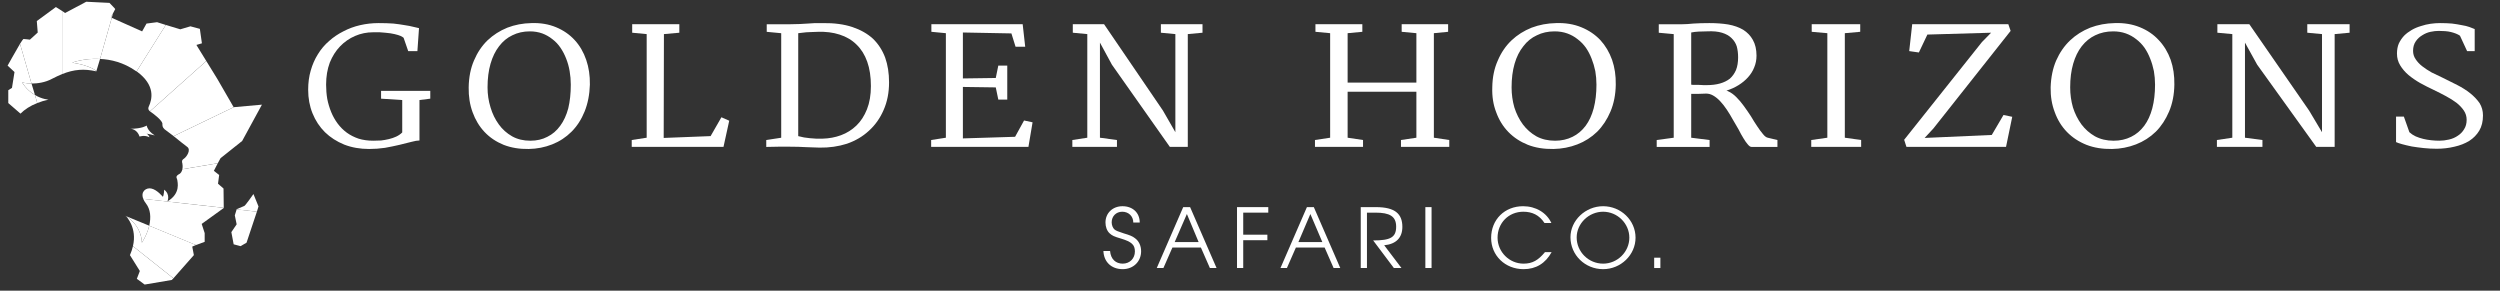 <svg xmlns="http://www.w3.org/2000/svg" width="258" height="30" viewBox="0 0 258 30" fill="none"><rect x="0" y="0" width="258" height="30" fill="#333333" stroke="none"/><g clip-path="url(#clip0_966_8096)"><path d="M31.803 9.258C31.803 8.547 31.89 7.891 32.064 7.29C32.238 6.674 32.483 6.113 32.8 5.607C33.116 5.086 33.504 4.627 33.962 4.232C34.405 3.837 34.896 3.505 35.434 3.236C35.972 2.952 36.549 2.738 37.166 2.596C37.783 2.454 38.416 2.383 39.065 2.383C39.635 2.383 40.141 2.399 40.584 2.43C41.027 2.478 41.422 2.533 41.77 2.596C42.103 2.644 42.388 2.699 42.625 2.762C42.878 2.825 43.084 2.873 43.242 2.904L43.076 5.275H42.127L41.652 3.9C41.604 3.853 41.502 3.789 41.343 3.71C41.201 3.647 40.995 3.584 40.726 3.521C40.473 3.458 40.157 3.41 39.777 3.379C39.413 3.331 38.986 3.315 38.495 3.331C37.847 3.331 37.23 3.458 36.644 3.71C36.059 3.963 35.545 4.319 35.102 4.777C34.659 5.236 34.303 5.797 34.034 6.461C33.781 7.14 33.654 7.899 33.654 8.737C33.654 9.242 33.693 9.732 33.773 10.206C33.867 10.681 34.002 11.131 34.176 11.558C34.35 11.985 34.572 12.38 34.84 12.743C35.109 13.107 35.426 13.423 35.79 13.691C36.138 13.944 36.541 14.15 37 14.308C37.459 14.45 37.965 14.521 38.519 14.521C38.772 14.521 39.041 14.513 39.326 14.498C39.595 14.466 39.864 14.418 40.133 14.355C40.402 14.292 40.655 14.205 40.892 14.095C41.13 13.984 41.335 13.842 41.51 13.668V10.325L39.326 10.183V9.377H44.405V10.183L43.289 10.325V14.498C43.084 14.498 42.807 14.545 42.459 14.64C42.095 14.735 41.684 14.837 41.225 14.948C40.75 15.059 40.252 15.161 39.73 15.256C39.191 15.335 38.646 15.375 38.092 15.375C37.158 15.375 36.304 15.225 35.529 14.924C34.754 14.608 34.089 14.181 33.535 13.644C32.981 13.091 32.554 12.443 32.254 11.7C31.953 10.957 31.803 10.143 31.803 9.258Z" fill="white"></path><path fill-rule="evenodd" clip-rule="evenodd" d="M48.368 9.021C48.384 7.978 48.566 7.054 48.914 6.248C49.262 5.426 49.729 4.73 50.315 4.161C50.9 3.608 51.58 3.173 52.355 2.857C53.131 2.557 53.962 2.399 54.847 2.383C55.781 2.352 56.627 2.494 57.387 2.81C58.146 3.126 58.787 3.569 59.309 4.138C59.831 4.707 60.227 5.386 60.496 6.176C60.765 6.951 60.891 7.804 60.876 8.737C60.844 9.764 60.662 10.689 60.33 11.511C59.998 12.333 59.547 13.028 58.977 13.597C58.407 14.166 57.743 14.601 56.983 14.901C56.224 15.201 55.417 15.359 54.563 15.375C53.613 15.391 52.751 15.249 51.976 14.948C51.201 14.632 50.544 14.19 50.006 13.621C49.468 13.052 49.057 12.372 48.772 11.582C48.487 10.807 48.353 9.954 48.368 9.021ZM54.729 14.522C55.393 14.522 55.979 14.387 56.485 14.119C57.007 13.866 57.45 13.486 57.814 12.981C58.178 12.491 58.455 11.89 58.645 11.179C58.819 10.452 58.906 9.638 58.906 8.737C58.906 8.263 58.866 7.797 58.787 7.338C58.708 6.88 58.589 6.453 58.431 6.058C58.273 5.647 58.075 5.268 57.838 4.92C57.6 4.572 57.324 4.28 57.007 4.043C56.691 3.79 56.343 3.592 55.963 3.45C55.567 3.308 55.14 3.237 54.681 3.237C54.017 3.237 53.416 3.371 52.878 3.64C52.34 3.893 51.881 4.272 51.501 4.778C51.121 5.268 50.829 5.868 50.623 6.58C50.417 7.291 50.315 8.105 50.315 9.021C50.315 9.733 50.417 10.42 50.623 11.084C50.813 11.732 51.098 12.317 51.477 12.838C51.841 13.344 52.3 13.755 52.854 14.071C53.392 14.371 54.017 14.522 54.729 14.522Z" fill="white"></path><path d="M65.194 14.449L66.737 14.212V3.519L65.242 3.377V2.5H70.107V3.377L68.517 3.519L68.493 14.235L73.335 14.046L74.45 12.102L75.257 12.457L74.664 15.16H65.194V14.449Z" fill="white"></path><path fill-rule="evenodd" clip-rule="evenodd" d="M79.078 14.451L80.621 14.214V3.427L79.126 3.285V2.503H81.499C81.91 2.503 82.258 2.495 82.543 2.479C82.844 2.463 83.121 2.447 83.374 2.431C83.627 2.416 83.872 2.4 84.109 2.384C84.363 2.384 84.632 2.384 84.916 2.384C86.087 2.368 87.1 2.503 87.954 2.787C88.809 3.072 89.521 3.475 90.09 3.996C90.644 4.534 91.063 5.182 91.348 5.94C91.617 6.699 91.751 7.552 91.751 8.501C91.751 9.56 91.562 10.516 91.182 11.369C90.818 12.207 90.312 12.918 89.663 13.503C89.03 14.088 88.278 14.53 87.408 14.831C86.522 15.115 85.581 15.25 84.584 15.234C84.141 15.218 83.674 15.202 83.184 15.186C82.678 15.155 82.124 15.139 81.523 15.139C81.111 15.139 80.708 15.139 80.312 15.139C79.901 15.155 79.49 15.163 79.078 15.163V14.451ZM82.377 14.048C82.772 14.159 83.176 14.23 83.587 14.262C83.999 14.309 84.434 14.325 84.893 14.309C85.557 14.293 86.19 14.175 86.791 13.954C87.392 13.732 87.922 13.4 88.381 12.958C88.84 12.515 89.204 11.954 89.473 11.274C89.742 10.595 89.877 9.797 89.877 8.88C89.877 7.916 89.75 7.078 89.497 6.367C89.244 5.656 88.88 5.071 88.405 4.613C87.93 4.138 87.345 3.791 86.649 3.569C85.969 3.348 85.209 3.253 84.371 3.285C84.117 3.285 83.896 3.293 83.706 3.309C83.516 3.309 83.35 3.317 83.208 3.332C83.049 3.348 82.907 3.364 82.78 3.38C82.654 3.396 82.519 3.411 82.377 3.427V14.048Z" fill="white"></path><path d="M96.095 14.449L97.614 14.212V3.425L96.118 3.282V2.5H105.54L105.801 4.823H104.805L104.377 3.448L99.37 3.353V8.095L102.764 8.048L103.025 6.767H103.95V10.276H103.025L102.764 9.02L99.37 8.972V14.283L104.757 14.117L105.683 12.434L106.561 12.623L106.134 15.16H96.095V14.449Z" fill="white"></path><path d="M110.666 14.449L112.209 14.212V3.519L110.713 3.377V2.5H113.941L120.017 11.414L121.298 13.643V3.519L119.803 3.377V2.5H124.099V3.377L122.58 3.519V15.16H120.729L114.748 6.673L113.514 4.397V14.212L115.27 14.449V15.16H110.666V14.449Z" fill="white"></path><path d="M135.705 14.449L137.271 14.212V3.425L135.753 3.282V2.5H140.594V3.282L139.075 3.425V8.522H146.171V3.425L144.652 3.282V2.5H149.446V3.282L147.975 3.425V14.212L149.565 14.449V15.16H144.581V14.449L146.171 14.212V9.47H139.075V14.212L140.665 14.449V15.16H135.705V14.449Z" fill="white"></path><path fill-rule="evenodd" clip-rule="evenodd" d="M154.003 9.021C154.018 7.978 154.208 7.054 154.572 6.248C154.92 5.426 155.395 4.73 155.996 4.161C156.582 3.608 157.27 3.173 158.061 2.857C158.852 2.557 159.698 2.399 160.6 2.383C161.55 2.352 162.412 2.494 163.187 2.81C163.962 3.126 164.619 3.569 165.157 4.138C165.679 4.707 166.083 5.386 166.367 6.176C166.636 6.951 166.763 7.804 166.747 8.737C166.731 9.764 166.549 10.689 166.201 11.511C165.853 12.333 165.394 13.028 164.825 13.597C164.239 14.166 163.559 14.601 162.784 14.901C162.008 15.201 161.186 15.359 160.315 15.375C159.335 15.391 158.456 15.249 157.681 14.948C156.89 14.632 156.218 14.19 155.664 13.621C155.11 13.052 154.691 12.372 154.406 11.582C154.105 10.807 153.971 9.954 154.003 9.021ZM160.482 14.522C161.146 14.522 161.747 14.387 162.285 14.119C162.807 13.866 163.258 13.486 163.638 12.981C164.002 12.491 164.279 11.89 164.469 11.179C164.659 10.452 164.754 9.638 164.754 8.737C164.754 8.263 164.714 7.797 164.635 7.338C164.54 6.88 164.413 6.453 164.255 6.058C164.097 5.647 163.899 5.268 163.662 4.92C163.409 4.572 163.124 4.28 162.807 4.043C162.491 3.79 162.135 3.592 161.739 3.45C161.344 3.308 160.909 3.237 160.434 3.237C159.754 3.237 159.145 3.371 158.607 3.64C158.053 3.893 157.586 4.272 157.206 4.778C156.811 5.268 156.51 5.868 156.305 6.58C156.099 7.291 155.996 8.105 155.996 9.021C155.996 9.733 156.091 10.42 156.281 11.084C156.487 11.732 156.779 12.317 157.159 12.838C157.539 13.344 158.005 13.755 158.559 14.071C159.113 14.371 159.754 14.522 160.482 14.522Z" fill="white"></path><path fill-rule="evenodd" clip-rule="evenodd" d="M170.972 14.45L172.728 14.213V3.521L171.185 3.379V2.501H173.63C173.93 2.501 174.31 2.478 174.769 2.43C175.244 2.399 175.789 2.383 176.406 2.383C177.118 2.383 177.767 2.43 178.353 2.525C178.954 2.636 179.468 2.817 179.895 3.07C180.322 3.339 180.655 3.687 180.892 4.113C181.145 4.556 181.272 5.101 181.272 5.749C181.272 6.176 181.193 6.579 181.034 6.958C180.892 7.322 180.678 7.662 180.394 7.978C180.125 8.278 179.8 8.547 179.421 8.784C179.041 9.021 178.622 9.211 178.163 9.353C178.194 9.353 178.226 9.361 178.258 9.377C178.289 9.392 178.321 9.408 178.353 9.424C178.637 9.551 178.914 9.748 179.183 10.017C179.468 10.301 179.729 10.61 179.966 10.941C180.22 11.289 180.465 11.645 180.702 12.008C180.924 12.388 181.137 12.727 181.343 13.028C181.549 13.344 181.746 13.613 181.936 13.834C182.11 14.055 182.276 14.181 182.435 14.213L183.431 14.45V15.161H180.75C180.639 15.161 180.512 15.075 180.37 14.901C180.227 14.742 180.077 14.529 179.919 14.261C179.761 14.008 179.595 13.707 179.421 13.36C179.231 13.028 179.033 12.688 178.827 12.34C178.637 11.992 178.432 11.653 178.21 11.321C177.989 10.989 177.759 10.696 177.522 10.444C177.285 10.191 177.039 9.993 176.786 9.851C176.533 9.709 176.272 9.645 176.003 9.661C175.782 9.677 175.552 9.685 175.315 9.685C175.077 9.685 174.816 9.685 174.532 9.685V14.213L176.43 14.45V15.161H170.972V14.45ZM174.532 8.737C174.595 8.752 174.706 8.76 174.864 8.76C175.006 8.76 175.157 8.76 175.315 8.76C175.473 8.776 175.631 8.784 175.789 8.784C175.932 8.784 176.058 8.784 176.169 8.784C176.66 8.784 177.103 8.729 177.498 8.618C177.894 8.507 178.234 8.341 178.519 8.12C178.788 7.883 179.001 7.583 179.159 7.219C179.302 6.856 179.373 6.421 179.373 5.915C179.373 5.504 179.326 5.125 179.231 4.777C179.12 4.445 178.938 4.161 178.685 3.924C178.448 3.687 178.123 3.505 177.712 3.379C177.3 3.252 176.786 3.205 176.169 3.236C175.869 3.236 175.576 3.244 175.291 3.26C175.006 3.276 174.753 3.307 174.532 3.355V8.737Z" fill="white"></path><path d="M186.921 14.449L188.582 14.212V3.425L186.968 3.282V2.5H191.975V3.282L190.386 3.425V14.212L192.07 14.449V15.16H186.921V14.449Z" fill="white"></path><path d="M196.509 14.425L204.53 4.349L205.48 3.377L198.906 3.567L198.028 5.416L197.031 5.274L197.339 2.5H207.26L207.497 3.188L199.523 13.263L198.621 14.235L205.551 13.927L206.761 11.865L207.663 12.054L207.022 15.16H196.746L196.509 14.425Z" fill="white"></path><path fill-rule="evenodd" clip-rule="evenodd" d="M211.626 9.021C211.658 7.978 211.848 7.054 212.196 6.248C212.56 5.426 213.042 4.73 213.643 4.161C214.229 3.608 214.917 3.173 215.708 2.857C216.499 2.557 217.346 2.399 218.248 2.383C219.197 2.352 220.059 2.494 220.835 2.81C221.61 3.126 222.258 3.569 222.781 4.138C223.319 4.707 223.73 5.386 224.015 6.176C224.284 6.951 224.41 7.804 224.394 8.737C224.379 9.764 224.197 10.689 223.849 11.511C223.501 12.333 223.042 13.028 222.472 13.597C221.887 14.166 221.206 14.601 220.431 14.901C219.656 15.201 218.833 15.359 217.963 15.375C216.982 15.391 216.104 15.249 215.328 14.948C214.537 14.632 213.865 14.19 213.311 13.621C212.757 13.052 212.338 12.372 212.053 11.582C211.753 10.807 211.61 9.954 211.626 9.021ZM218.129 14.522C218.793 14.522 219.395 14.387 219.933 14.119C220.455 13.866 220.906 13.486 221.285 12.981C221.649 12.491 221.926 11.89 222.116 11.179C222.306 10.452 222.401 9.638 222.401 8.737C222.401 8.263 222.361 7.797 222.282 7.338C222.187 6.88 222.061 6.453 221.902 6.058C221.744 5.647 221.546 5.268 221.309 4.92C221.056 4.572 220.771 4.28 220.455 4.043C220.138 3.79 219.782 3.592 219.387 3.45C218.991 3.308 218.556 3.237 218.082 3.237C217.401 3.237 216.784 3.371 216.23 3.64C215.692 3.893 215.226 4.272 214.83 4.778C214.45 5.268 214.158 5.868 213.952 6.58C213.746 7.291 213.643 8.105 213.643 9.021C213.643 9.733 213.738 10.42 213.928 11.084C214.134 11.732 214.427 12.317 214.806 12.838C215.186 13.344 215.653 13.755 216.207 14.071C216.76 14.371 217.401 14.522 218.129 14.522Z" fill="white"></path><path d="M228.785 14.449L230.375 14.212V3.519L228.833 3.377V2.5H232.131L238.302 11.414L239.631 13.643V3.519L238.112 3.377V2.5H242.479V3.377L240.936 3.519V15.16H239.038L232.938 6.673L231.681 4.397V14.212L233.484 14.449V15.16H228.785V14.449Z" fill="white"></path><path d="M247.272 12.032H248.079L248.649 13.644C248.839 13.818 249.052 13.96 249.29 14.071C249.543 14.181 249.804 14.268 250.073 14.332C250.326 14.395 250.603 14.442 250.903 14.474C251.188 14.505 251.465 14.521 251.734 14.521C252.066 14.521 252.398 14.482 252.73 14.403C253.078 14.324 253.387 14.189 253.656 14C253.925 13.826 254.138 13.605 254.297 13.336C254.471 13.067 254.558 12.743 254.558 12.364C254.558 12.016 254.463 11.7 254.273 11.415C254.083 11.131 253.83 10.862 253.514 10.61C253.197 10.372 252.833 10.143 252.422 9.922C252.011 9.701 251.591 9.487 251.164 9.282C250.69 9.061 250.223 8.823 249.764 8.571C249.321 8.318 248.918 8.041 248.554 7.741C248.206 7.441 247.921 7.109 247.7 6.745C247.478 6.382 247.367 5.979 247.367 5.536C247.367 5.141 247.431 4.793 247.557 4.493C247.7 4.193 247.882 3.924 248.103 3.687C248.325 3.465 248.586 3.268 248.886 3.094C249.187 2.92 249.503 2.786 249.835 2.691C250.168 2.58 250.5 2.501 250.832 2.454C251.164 2.407 251.489 2.383 251.805 2.383C252.248 2.383 252.659 2.399 253.039 2.43C253.419 2.478 253.759 2.533 254.059 2.596C254.36 2.644 254.621 2.707 254.842 2.786C255.064 2.865 255.246 2.936 255.388 2.999V5.275H254.605L253.869 3.687C253.759 3.608 253.624 3.537 253.466 3.473C253.308 3.41 253.134 3.355 252.944 3.307C252.754 3.26 252.548 3.228 252.327 3.213C252.106 3.197 251.884 3.189 251.663 3.189C251.409 3.189 251.133 3.22 250.832 3.284C250.531 3.347 250.247 3.465 249.978 3.639C249.709 3.797 249.487 4.003 249.313 4.256C249.123 4.524 249.029 4.856 249.029 5.251C249.029 5.568 249.116 5.852 249.29 6.105C249.464 6.374 249.693 6.619 249.978 6.84C250.262 7.061 250.587 7.275 250.951 7.48C251.33 7.67 251.726 7.859 252.137 8.049C252.612 8.286 253.102 8.531 253.608 8.784C254.099 9.037 254.534 9.313 254.914 9.614C255.309 9.93 255.633 10.27 255.887 10.633C256.124 11.012 256.243 11.439 256.243 11.913C256.243 12.53 256.116 13.051 255.863 13.478C255.61 13.905 255.262 14.261 254.819 14.545C254.376 14.814 253.869 15.011 253.3 15.138C252.715 15.28 252.106 15.351 251.473 15.351C251.014 15.351 250.563 15.327 250.12 15.28C249.677 15.232 249.266 15.177 248.886 15.114C248.506 15.035 248.174 14.956 247.889 14.877C247.605 14.798 247.399 14.727 247.272 14.664V12.032Z" fill="white"></path><path d="M3.608 9.804L3.252 8.619C2.683 8.619 2.279 8.5 2.279 8.5C2.683 9.14 3.157 9.543 3.608 9.804Z" fill="white"></path><path d="M14.643 25.047C14.999 24.478 15.261 23.885 15.403 23.293L12.982 22.297C14.691 23.364 14.643 25.047 14.643 25.047Z" fill="white"></path><path d="M7.453 6.462C9.328 6.77 9.874 7.268 9.945 7.339L10.325 6.083C8.687 5.988 7.453 6.462 7.453 6.462Z" fill="white"></path><path d="M11.535 1.841L11.654 1.391L11.44 1.794L11.535 1.841Z" fill="white"></path><path d="M18.416 18.009C18.037 18.246 18.298 18.436 18.298 18.578C18.298 18.744 18.701 19.953 17.277 20.783C17.277 20.783 17.61 20.096 16.945 19.574C16.945 19.574 16.922 20.167 16.803 20.309C16.803 20.309 16.21 19.574 15.616 19.456C15.118 19.337 14.477 19.74 14.786 20.522L23.091 21.447L23.068 19.456L22.498 18.958L22.617 18.057L22.071 17.63L22.474 16.848L18.82 17.464C18.773 17.701 18.654 17.915 18.416 18.009Z" fill="white"></path><path d="M19.295 15.139C19.77 15.447 19.248 16.206 18.987 16.372C18.726 16.538 18.773 16.704 18.821 16.87C18.844 16.965 18.868 17.226 18.821 17.463L22.475 16.846L22.76 16.325L24.991 14.547L27.031 10.801L24.113 11.062L17.919 14.049C18.417 14.452 19.034 14.95 19.295 15.139Z" fill="white"></path><path d="M15.047 20.974C15.546 21.614 15.593 22.42 15.403 23.297L20.22 25.289L21.122 24.957V24.056L20.814 23.108L23.116 21.448H23.092L14.786 20.523C14.834 20.666 14.921 20.816 15.047 20.974Z" fill="white"></path><path d="M13.41 26.331L14.431 27.967L14.122 28.773L14.929 29.366L17.729 28.891L17.895 28.725L13.719 25.406C13.655 25.691 13.553 25.999 13.41 26.331Z" fill="white"></path><path d="M12.988 22.277V22.307C12.988 22.287 12.979 22.277 12.959 22.277C12.959 22.277 12.969 22.277 12.988 22.277Z" fill="white"></path><path d="M16.757 12.864C16.757 13.101 16.876 13.291 17.137 13.457C17.232 13.528 17.54 13.765 17.92 14.049L24.113 11.062L22.429 8.146L21.29 6.297L15.476 11.489C15.784 11.702 16.876 12.485 16.757 12.864Z" fill="white"></path><path d="M15.356 10.991C15.356 10.991 15.19 11.275 15.475 11.488L21.289 6.296L20.268 4.637L20.838 4.471L20.625 2.977L19.651 2.716L18.607 3.025L17.112 2.574L14.099 7.363C16.092 8.809 15.689 10.279 15.356 10.991Z" fill="white"></path><path d="M11.891 0.938L11.82 0.844L11.298 0.298L8.901 0.18L6.718 1.341L6.409 1.128V7.648C7.643 7.15 8.687 7.079 9.945 7.363V7.339C9.874 7.268 9.328 6.77 7.453 6.462C7.453 6.462 8.687 5.988 10.325 6.083L11.535 1.839L11.44 1.792L11.654 1.389L11.891 0.938Z" fill="white"></path><path d="M2.279 8.502C2.279 8.502 2.683 8.621 3.252 8.621L2.066 4.52C1.591 5.326 0.784 6.772 0.784 6.772L1.496 7.436L1.235 9.071L0.855 9.309V10.636L2.113 11.727C2.54 11.3 3.11 10.921 3.845 10.636L3.608 9.806C3.157 9.546 2.683 9.143 2.279 8.502Z" fill="white"></path><path d="M15.403 23.293C15.261 23.886 14.999 24.478 14.643 25.047C14.643 25.047 14.691 23.364 12.982 22.297V22.273C13.077 22.392 14.169 23.53 13.718 25.403L17.895 28.722L20.007 26.328L19.84 25.45L20.22 25.284L15.403 23.293Z" fill="white"></path><path d="M14.003 7.316C14.035 7.332 14.067 7.348 14.098 7.364L17.112 2.575L16.21 2.29L15.119 2.433L14.668 3.239L11.535 1.84L10.325 6.084C11.441 6.131 12.746 6.439 14.003 7.316Z" fill="white"></path><path d="M6.408 1.13L5.767 0.727L3.798 2.173L3.893 3.358L3.086 4.093C3.086 4.093 2.54 4.022 2.421 4.022C2.398 4.022 2.255 4.212 2.065 4.52L3.252 8.621C3.845 8.621 4.652 8.526 5.388 8.123C5.752 7.934 6.092 7.776 6.408 7.649V1.13Z" fill="white"></path><path d="M3.845 10.634C4.201 10.492 4.58 10.374 5.008 10.279C5.008 10.279 4.367 10.255 3.607 9.805L3.845 10.634Z" fill="white"></path><path d="M26.677 21.304L26.155 20.023C26.155 20.023 25.301 21.256 25.206 21.256C25.135 21.28 24.423 21.588 24.423 21.588V21.612L26.511 21.849L26.677 21.304Z" fill="white"></path><path d="M24.422 23.15L23.876 23.956L24.113 25.213L24.825 25.403L25.442 25.047L26.51 21.846L24.422 21.609L24.232 22.226L24.422 23.15Z" fill="white"></path><path d="M14.406 14.095C14.406 14.095 14.905 13.905 15.427 14.166C15.427 14.166 15.355 13.905 15.118 13.787C15.118 13.787 15.83 13.929 15.972 13.976C16.115 14.048 15.261 13.621 15.142 12.957C15.142 12.957 14.667 13.289 13.457 13.289C13.505 13.289 14.145 13.313 14.406 14.095Z" fill="white"></path><path d="M115.864 27.777C114.702 27.777 113.919 27.042 113.871 25.904H114.559C114.63 26.758 115.153 27.208 115.864 27.208C116.6 27.208 117.122 26.663 117.122 25.952C117.122 25.264 116.79 24.956 115.698 24.624C114.963 24.411 114.773 24.316 114.512 24.079C114.227 23.818 114.085 23.391 114.085 22.965C114.085 21.992 114.82 21.281 115.841 21.281C116.885 21.281 117.62 21.945 117.62 22.965H116.956C116.956 22.301 116.458 21.85 115.817 21.85C115.176 21.85 114.725 22.324 114.725 22.941C114.725 23.225 114.844 23.534 115.01 23.676C115.176 23.818 115.39 23.889 115.959 24.079C116.6 24.268 116.885 24.387 117.122 24.577C117.526 24.861 117.763 25.359 117.763 25.928C117.763 26.995 116.956 27.777 115.864 27.777Z" fill="white"></path><path fill-rule="evenodd" clip-rule="evenodd" d="M124.86 27.658L123.934 25.548H120.992L120.066 27.658H119.378L122.107 21.375H122.819L125.548 27.658H124.86ZM122.487 22.086L121.229 24.979H123.697L122.487 22.086Z" fill="white"></path><path d="M128.301 21.944V24.22H130.793V24.789H128.301V27.658H127.66V21.375H130.887V21.944H128.301Z" fill="white"></path><path fill-rule="evenodd" clip-rule="evenodd" d="M137.627 27.658L136.702 25.548H133.735L132.81 27.658H132.146L134.874 21.375H135.586L138.315 27.658H137.627ZM135.23 22.086L133.996 24.979H136.464L135.23 22.086Z" fill="white"></path><path d="M142.849 25.311L144.629 27.658H143.846L141.71 24.813C143.49 24.813 144.083 24.504 144.083 23.39C144.083 22.323 143.419 21.944 141.947 21.944H141.069V27.658H140.429V21.375H141.995C143.988 21.375 144.724 22.086 144.724 23.414C144.724 24.528 144.083 25.192 142.849 25.311Z" fill="white"></path><path d="M147.097 27.658V21.375H147.737V27.658H147.097Z" fill="white"></path><path d="M157.231 27.777C155.332 27.777 153.885 26.378 153.885 24.553C153.885 22.656 155.285 21.281 157.183 21.281C158.488 21.281 159.604 21.945 160.102 23.012H159.39C158.844 22.182 158.109 21.85 157.207 21.85C155.688 21.85 154.549 23.012 154.549 24.529C154.549 25.999 155.759 27.208 157.231 27.208C158.156 27.208 158.749 26.853 159.438 26.023H160.126C159.485 27.184 158.512 27.777 157.231 27.777Z" fill="white"></path><path fill-rule="evenodd" clip-rule="evenodd" d="M165.442 27.777C163.567 27.777 162.072 26.307 162.072 24.482C162.072 22.751 163.615 21.281 165.442 21.281C167.269 21.281 168.788 22.727 168.788 24.529C168.788 26.307 167.269 27.777 165.442 27.777ZM165.442 21.85C163.971 21.85 162.713 23.059 162.713 24.506C162.713 25.999 163.947 27.208 165.442 27.208C166.913 27.208 168.147 25.999 168.147 24.529C168.147 23.059 166.913 21.85 165.442 21.85Z" fill="white"></path><path d="M170.711 27.661V26.594H171.352V27.661H170.711Z" fill="white"></path></g><defs><clipPath id="clip0_966_8096"><rect width="257.027" height="30" fill="white"></rect></clipPath></defs></svg>